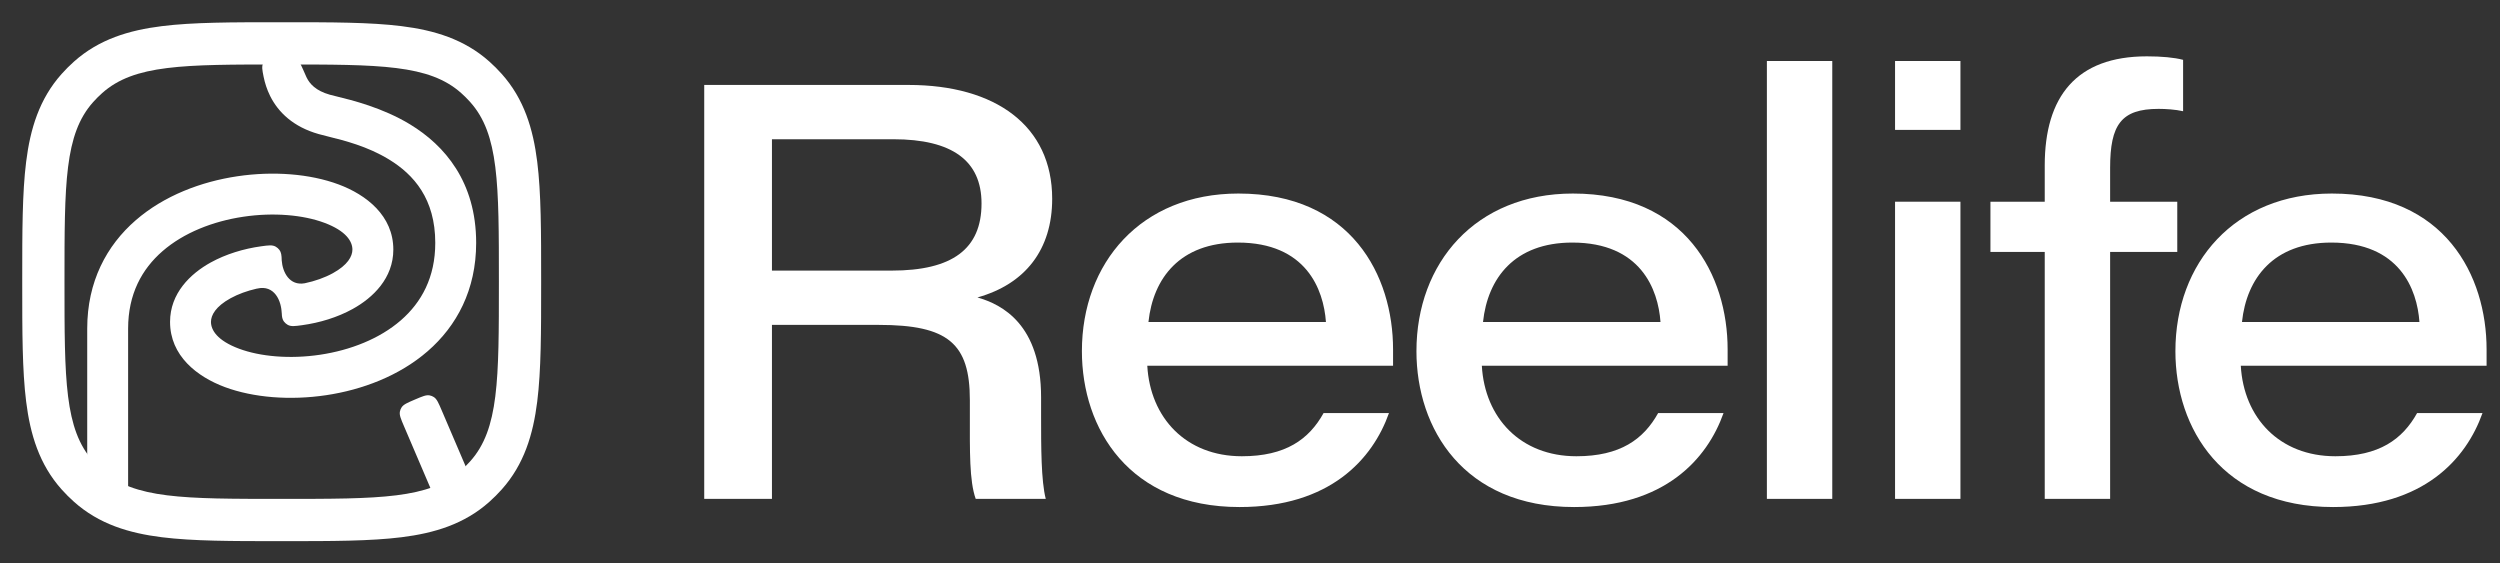 <svg width="142" height="32" viewBox="0 0 142 32" fill="none" xmlns="http://www.w3.org/2000/svg">
<rect x="0" y="0" width="142" height="32" fill="#333333" stroke="none"/>
<path fill-rule="evenodd" clip-rule="evenodd" d="M12.769 21.985C11.189 21.396 9.659 20.208 9.659 18.283C9.659 16.662 10.809 15.548 11.974 14.906C12.832 14.434 13.844 14.125 14.845 13.988C15.26 13.932 15.467 13.903 15.66 14.01C15.736 14.052 15.819 14.125 15.871 14.195C15.973 14.331 15.996 14.501 16.001 14.787C16.049 15.464 16.444 16.246 17.31 16.089C17.887 15.968 18.442 15.773 18.905 15.518C19.745 15.056 20.017 14.563 20.017 14.177C20.017 13.716 19.664 13.116 18.42 12.653C17.228 12.209 15.549 12.053 13.819 12.311C12.093 12.568 10.435 13.22 9.231 14.266C8.058 15.285 7.277 16.707 7.277 18.663V27.638C7.277 28.104 7.277 28.337 7.165 28.505C7.117 28.577 7.055 28.639 6.982 28.688C6.815 28.799 6.582 28.799 6.116 28.799C5.649 28.799 5.416 28.799 5.249 28.688C5.176 28.639 5.114 28.577 5.066 28.505C4.954 28.337 4.954 28.104 4.954 27.638V18.663C4.954 15.995 6.056 13.946 7.707 12.512C9.328 11.104 11.436 10.317 13.476 10.013C15.511 9.709 17.599 9.868 19.231 10.475C20.811 11.064 22.341 12.252 22.341 14.177C22.341 15.798 21.192 16.912 20.026 17.553C19.168 18.026 18.156 18.335 17.155 18.471C16.741 18.528 16.533 18.556 16.34 18.45C16.264 18.408 16.181 18.335 16.129 18.265C15.997 18.089 15.997 17.856 15.997 17.39L15.998 17.26H15.996V17.817C15.996 17.095 15.588 16.159 14.606 16.392C14.595 16.394 14.583 16.395 14.572 16.397C14.037 16.519 13.526 16.704 13.095 16.941C12.255 17.404 11.983 17.897 11.983 18.283C11.983 18.744 12.336 19.344 13.58 19.807C14.772 20.251 16.451 20.407 18.181 20.149C19.907 19.891 21.565 19.24 22.769 18.194C23.942 17.174 24.723 15.753 24.723 13.796C24.723 11.301 23.509 9.918 22.09 9.054C20.867 8.309 19.571 7.986 18.665 7.761L18.665 7.761C18.453 7.708 18.262 7.661 18.098 7.614C16.67 7.21 15.809 6.386 15.344 5.453C15.157 5.077 15.042 4.701 14.972 4.355C14.894 3.965 14.854 3.771 14.957 3.566C14.996 3.488 15.073 3.395 15.142 3.341C15.322 3.2 15.557 3.2 16.027 3.2C16.409 3.2 16.6 3.2 16.733 3.262C16.812 3.298 16.828 3.308 16.893 3.366C17.003 3.463 17.131 3.754 17.386 4.336C17.398 4.363 17.41 4.39 17.423 4.416C17.594 4.758 17.927 5.151 18.732 5.379C18.824 5.405 18.953 5.436 19.113 5.475C19.976 5.686 21.727 6.112 23.299 7.069C25.251 8.259 27.046 10.32 27.046 13.796C27.046 16.465 25.944 18.513 24.293 19.948C22.672 21.356 20.564 22.143 18.524 22.447C16.489 22.751 14.401 22.592 12.769 21.985ZM25.137 28.581C25.335 28.618 25.55 28.527 25.978 28.343C26.407 28.16 26.621 28.068 26.731 27.9C26.779 27.827 26.811 27.745 26.828 27.659C26.864 27.461 26.773 27.247 26.59 26.818L26.59 26.818L25.088 23.307C24.904 22.879 24.813 22.664 24.644 22.555C24.571 22.507 24.489 22.474 24.404 22.458C24.206 22.421 23.991 22.513 23.563 22.696C23.134 22.879 22.92 22.971 22.81 23.14C22.762 23.213 22.73 23.294 22.714 23.38C22.677 23.578 22.768 23.792 22.952 24.221L24.453 27.732L24.453 27.732L24.453 27.732L24.453 27.732C24.637 28.161 24.728 28.375 24.897 28.485C24.97 28.532 25.052 28.565 25.137 28.581Z" fill="url(#paint0_linear_5_62)"/>
<path fill-rule="evenodd" clip-rule="evenodd" d="M9.192 30.515C7.325 30.282 5.624 29.77 4.204 28.503C3.955 28.281 3.719 28.045 3.497 27.796C2.23 26.376 1.718 24.675 1.485 22.808C1.263 21.035 1.263 18.815 1.263 16.154V15.847C1.263 13.185 1.263 10.965 1.485 9.191C1.718 7.325 2.23 5.624 3.497 4.204C3.719 3.955 3.955 3.719 4.204 3.497C5.624 2.23 7.325 1.718 9.192 1.485C10.965 1.263 13.185 1.263 15.847 1.263H16.154C18.815 1.263 21.035 1.263 22.808 1.485C24.675 1.718 26.376 2.23 27.796 3.497C28.045 3.719 28.281 3.955 28.503 4.204C29.77 5.624 30.282 7.325 30.515 9.191C30.737 10.965 30.737 13.185 30.737 15.847V16.154C30.737 18.815 30.737 21.035 30.515 22.808C30.282 24.675 29.77 26.376 28.503 27.796C28.281 28.045 28.045 28.281 27.796 28.503C26.376 29.77 24.675 30.282 22.808 30.515C21.035 30.737 18.815 30.737 16.154 30.737H15.847C13.185 30.737 10.965 30.737 9.192 30.515ZM5.288 5.802C3.663 7.623 3.663 10.415 3.663 16C3.663 21.585 3.663 24.377 5.288 26.198C5.449 26.379 5.621 26.551 5.802 26.712C7.623 28.337 10.415 28.337 16 28.337C21.585 28.337 24.377 28.337 26.198 26.712C26.379 26.551 26.551 26.379 26.712 26.198C28.337 24.377 28.337 21.585 28.337 16C28.337 10.415 28.337 7.623 26.712 5.802C26.551 5.621 26.379 5.449 26.198 5.288C24.377 3.663 21.585 3.663 16 3.663C10.415 3.663 7.623 3.663 5.802 5.288C5.621 5.449 5.449 5.621 5.288 5.802Z" fill="url(#paint1_linear_5_62)"/>
<path d="M49.915 18.454H43.847V28.336H40V4.825H51.606C56.547 4.825 59.764 7.146 59.764 11.291C59.764 14.176 58.238 16.133 55.519 16.895C56.912 17.293 59.134 18.421 59.134 22.566V23.627C59.134 25.384 59.134 27.308 59.399 28.336H55.42C55.055 27.308 55.088 25.617 55.088 23.527V22.732C55.088 19.515 53.861 18.454 49.915 18.454ZM43.847 7.909V15.37H50.645C54.093 15.37 55.751 14.143 55.751 11.556C55.751 9.136 54.093 7.909 50.744 7.909H43.847Z" fill="#fff"/>
<path d="M79.126 20.775H65.166C65.332 23.726 67.354 25.915 70.538 25.915C73.025 25.915 74.351 24.953 75.18 23.461H78.894C77.966 26.081 75.545 28.8 70.405 28.8C64.138 28.8 61.452 24.357 61.452 19.946C61.452 14.939 64.801 10.993 70.339 10.993C76.772 10.993 79.126 15.668 79.126 19.847V20.775ZM65.232 18.288H75.313C75.18 16.431 74.186 13.778 70.306 13.778C67.023 13.778 65.497 15.801 65.232 18.288Z" fill="#fff"/>
<path d="M98.129 20.775H84.168C84.334 23.726 86.357 25.915 89.54 25.915C92.028 25.915 93.354 24.953 94.183 23.461H97.897C96.968 26.081 94.548 28.8 89.408 28.8C83.14 28.8 80.454 24.357 80.454 19.946C80.454 14.939 83.804 10.993 89.341 10.993C95.775 10.993 98.129 15.668 98.129 19.847V20.775ZM84.235 18.288H94.316C94.183 16.431 93.188 13.778 89.308 13.778C86.025 13.778 84.5 15.801 84.235 18.288Z" fill="#fff"/>
<path d="M104.073 28.336H100.359V3.465H104.073V28.336Z" fill="#fff"/>
<path d="M107.639 28.336V11.457H111.353V28.336H107.639ZM111.353 7.378H107.639V3.465H111.353V7.378Z" fill="#fff"/>
<path d="M119.855 28.336H116.141V14.309H113.057V11.457H116.141V9.401C116.141 5.488 117.932 3.2 121.944 3.2C122.773 3.2 123.503 3.266 124 3.399V6.317C123.569 6.218 123.005 6.184 122.608 6.184C120.485 6.184 119.855 7.08 119.855 9.534V11.457H123.669V14.309H119.855V28.336Z" fill="#fff"/>
<path d="M141.238 20.775H127.277C127.443 23.726 129.466 25.915 132.649 25.915C135.136 25.915 136.463 24.953 137.292 23.461H141.006C140.077 26.081 137.656 28.8 132.517 28.8C126.249 28.8 123.563 24.357 123.563 19.946C123.563 14.939 126.912 10.993 132.45 10.993C138.883 10.993 141.238 15.668 141.238 19.847V20.775ZM127.344 18.288H137.424C137.292 16.431 136.297 13.778 132.417 13.778C129.134 13.778 127.609 15.801 127.344 18.288Z" fill="#fff"/>
<defs>
<linearGradient id="paint0_linear_5_62" x1="4.954" y1="28.799" x2="17.369" y2="3.949" gradientUnits="userSpaceOnUse">
<stop stop-color="#FFF"/>
<stop offset="1" stop-color="#FFF"/>
</linearGradient>
<linearGradient id="paint1_linear_5_62" x1="1.263" y1="30.737" x2="14.261" y2="0.588" gradientUnits="userSpaceOnUse">
<stop stop-color="#FFF"/>
<stop offset="1" stop-color="#FFF"/>
</linearGradient>
</defs>
</svg>

